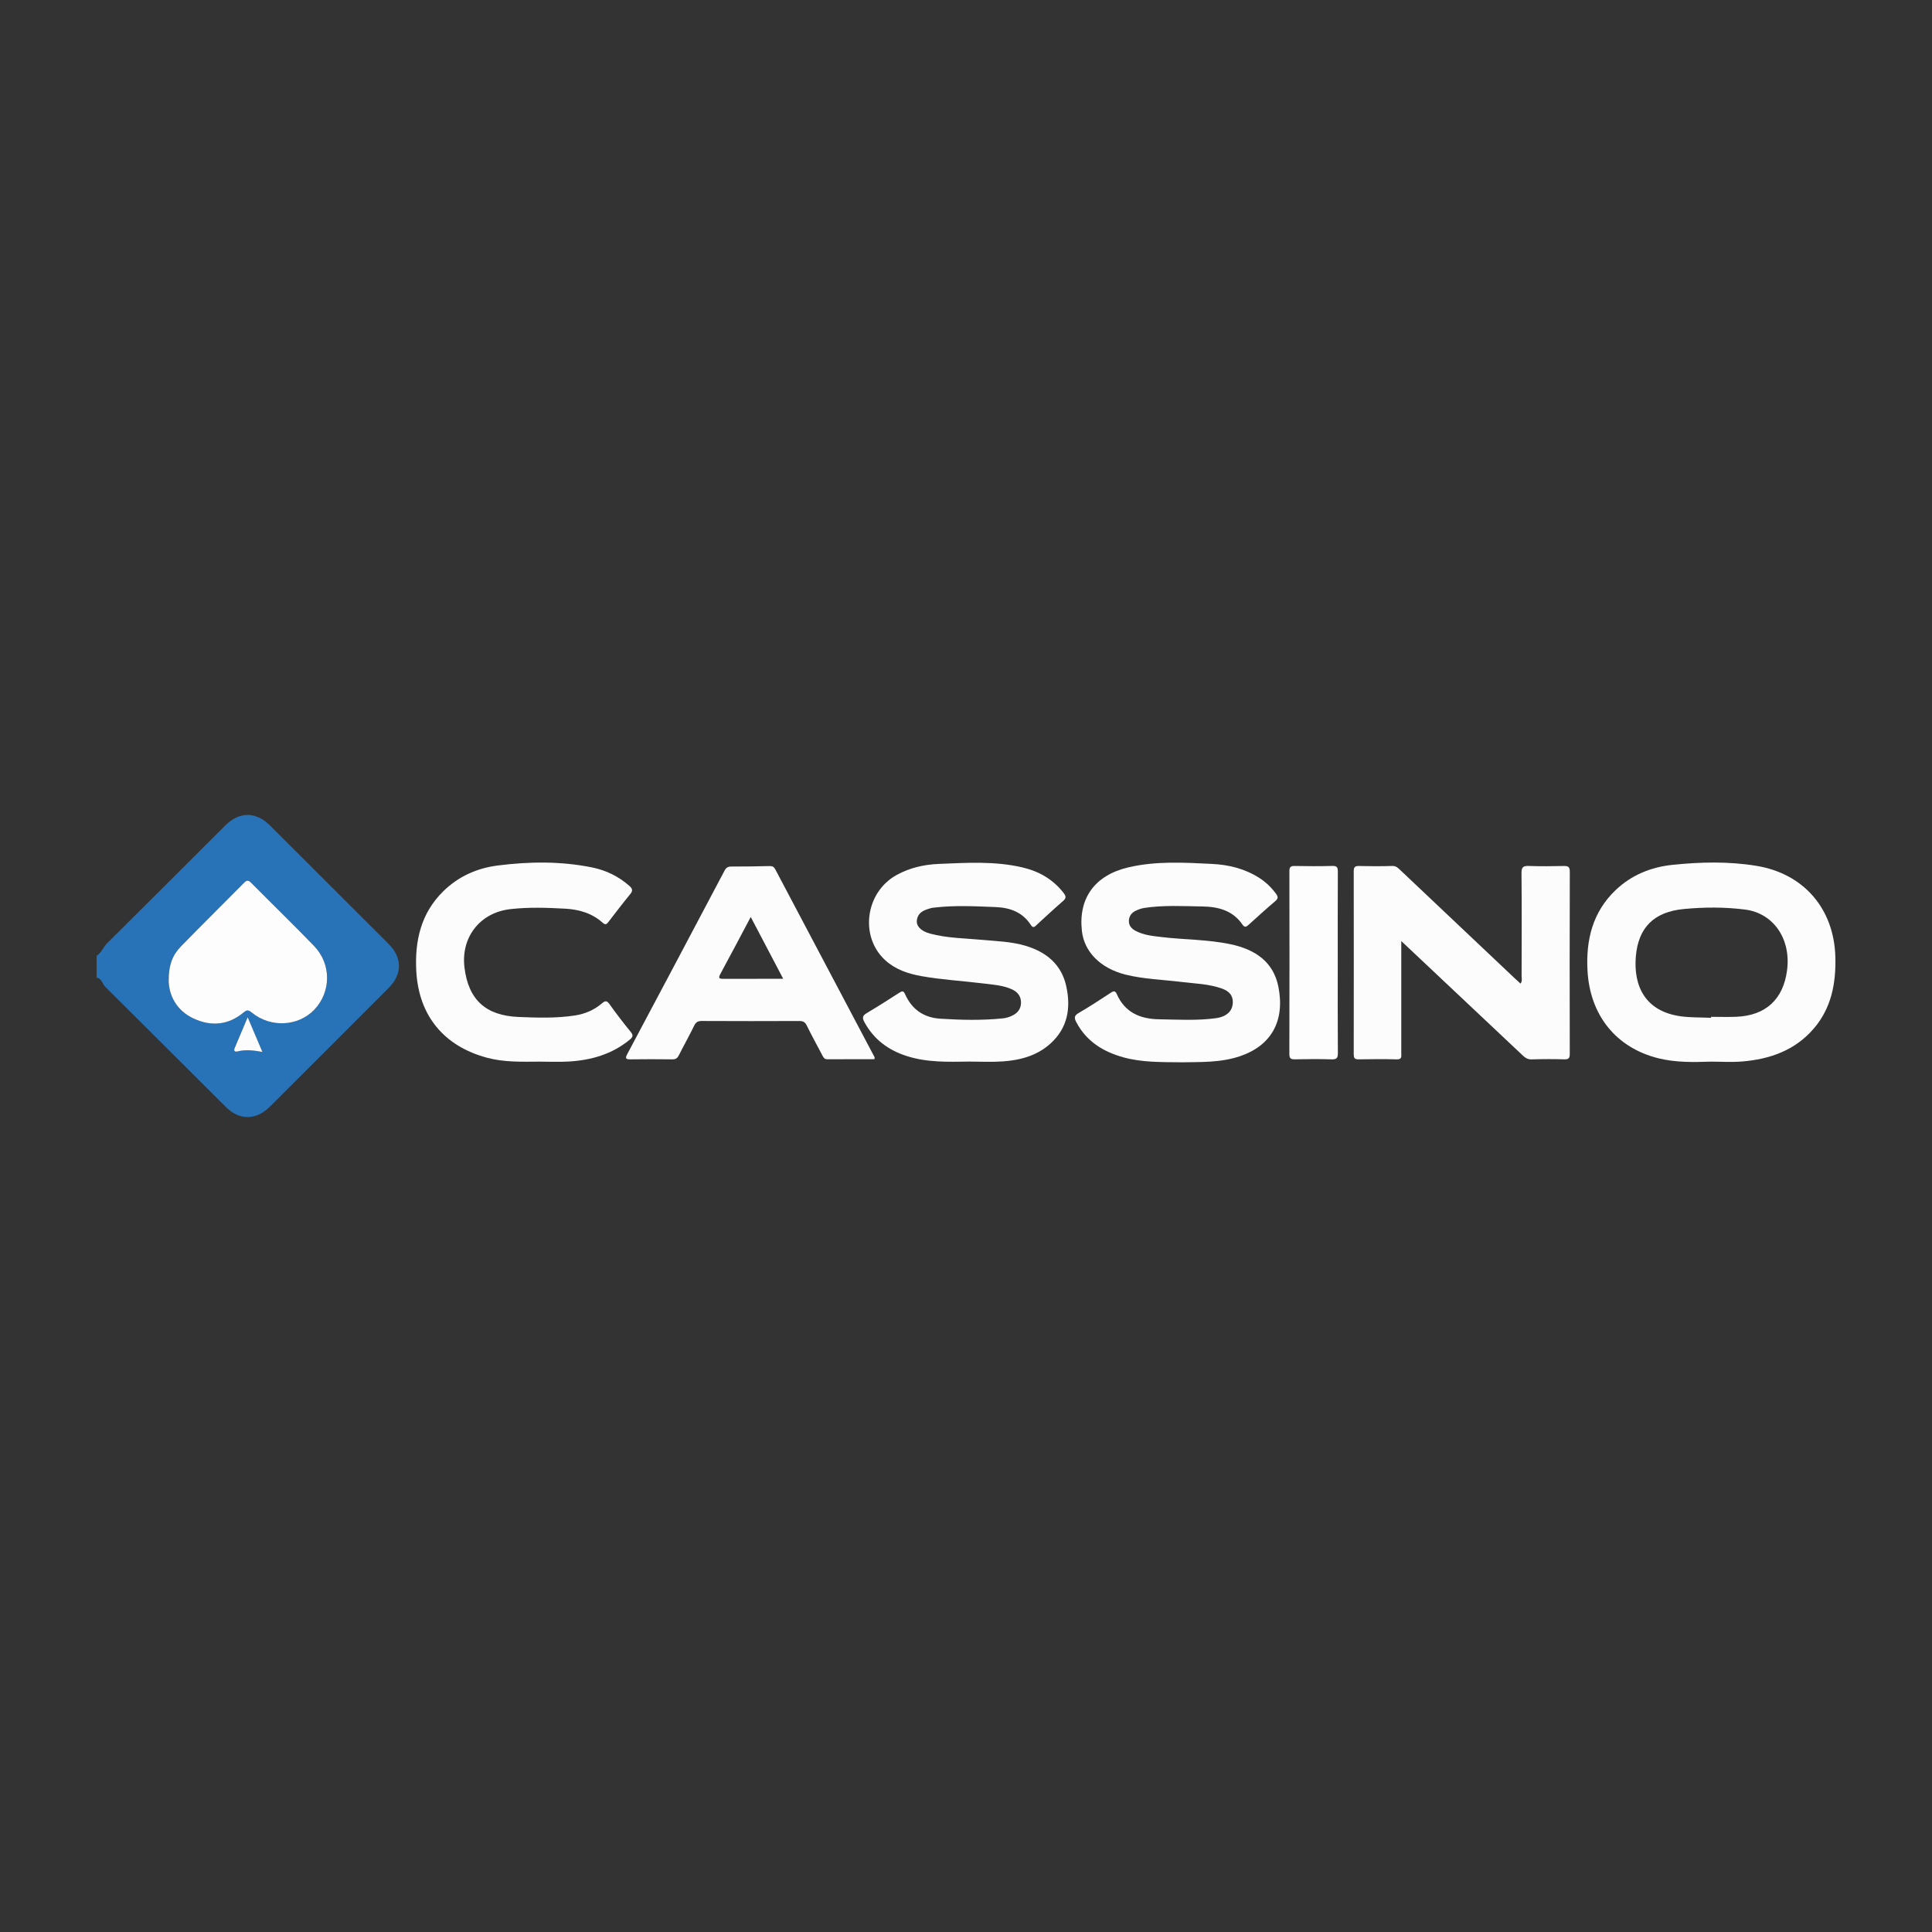 <?xml version="1.0" encoding="utf-8"?>
<!-- Generator: Adobe Illustrator 24.1.2, SVG Export Plug-In . SVG Version: 6.00 Build 0)  -->
<svg version="1.1" id="Layer_1" xmlns="http://www.w3.org/2000/svg" xmlns:xlink="http://www.w3.org/1999/xlink" x="0px" y="0px"
	 viewBox="0 0 1000 1000" style="enable-background:new 0 0 1000 1000;" xml:space="preserve">
<rect x="0" y="0" width="1000" height="1000" fill="#333333" stroke="none"/>
<style type="text/css">
	.st0{fill:#2873B8;}
	.st1{fill:#FCFCFC;}
	.st2{fill:#FDFDFD;}
</style>
<g>
	<path class="st0" d="M50,494.74c2.53-1.6,3.43-4.52,5.5-6.58c20.46-20.24,40.77-40.62,61.15-60.94c7.26-7.23,15.81-7.22,23.12,0.06
		c20.47,20.4,40.93,40.82,61.35,61.27c7.17,7.18,7.19,15.64,0.03,22.82c-20.5,20.55-41.03,41.06-61.59,61.55
		c-6.99,6.96-15.58,7.07-22.57,0.12c-20.86-20.72-41.61-41.56-62.48-62.26c-1.56-1.55-1.85-4.29-4.5-4.78
		C50,502.24,50,498.49,50,494.74z M87.32,508.12c0.29,6.91,3.79,14.76,12.79,19c9.14,4.3,18.04,3.52,25.96-3.07
		c1.76-1.47,2.6-1.34,4.28,0.05c9.67,7.96,24.05,7.22,32.35-1.51c8.74-9.19,8.9-23.58-0.13-32.96
		c-10.67-11.08-21.74-21.78-32.58-32.7c-1.35-1.36-2.19-1.5-3.61-0.06c-10.89,11.04-21.93,21.94-32.76,33.03
		C89.46,494.16,87.18,499.4,87.32,508.12z M135.81,544.47c-2.62-6.18-4.95-11.67-7.62-17.95c-2.49,5.88-4.61,10.88-6.71,15.89
		c-0.6,1.44-0.12,2.2,1.47,1.79C127.02,543.18,131.07,543.63,135.81,544.47z"/>
	<path class="st1" d="M885.51,549.5c-9.13,0.31-18.29,0.48-27.23-1.76c-21.8-5.46-35.39-22.25-36.6-45.52
		c-0.82-15.69,2.63-30.06,14.46-41.4c8.26-7.93,18.44-12.03,29.58-13.18c14.44-1.5,28.99-1.84,43.4,0.52
		c24.6,4.03,40.2,22.29,40.86,47.19c0.36,13.63-2.04,26.41-11.2,37.06c-9.72,11.3-22.75,15.85-37.13,17.02
		C896.29,549.86,890.88,549.5,885.51,549.5z M885.62,526.82c0-0.17,0-0.34,0.01-0.51c4.37,0,8.76,0.15,13.12-0.03
		c15.19-0.64,24.26-9.01,26.23-24.05c2.12-16.2-6.97-29.55-21.72-31.44c-10.57-1.35-21.24-1.29-31.83-0.27
		c-15.22,1.47-23.48,9.48-24.73,24.6c-1.26,15.23,4.83,28.34,23.2,30.91C875.08,526.74,880.38,526.57,885.62,526.82z"/>
	<path class="st1" d="M725.3,487.08c0,6.8,0,12.77,0,18.75c0,13.13,0,26.26,0,39.39c0,1.61,0.4,3.17-2.29,3.1
		c-6.63-0.18-13.26-0.12-19.89-0.01c-2.13,0.04-2.43-0.92-2.43-2.72c0.04-31.51,0.05-63.02,0-94.53c0-2.04,0.45-2.88,2.68-2.82
		c5.75,0.15,11.51,0.16,17.26-0.02c1.93-0.06,2.92,0.96,4.09,2.07c19.8,18.74,39.61,37.46,59.42,56.19c0.9,0.85,1.83,1.67,2.9,2.63
		c1-1.35,0.53-2.74,0.54-3.99c0.04-17.76,0.11-35.51-0.05-53.27c-0.03-3.05,0.91-3.73,3.77-3.63c6,0.22,12.01,0.16,18.01,0.02
		c2.29-0.05,3.23,0.35,3.22,2.99c-0.1,31.38-0.09,62.77-0.02,94.15c0.01,2.27-0.51,3-2.87,2.93c-5.62-0.17-11.26-0.15-16.89,0.03
		c-2.16,0.07-3.47-0.98-4.85-2.29c-20.11-18.96-40.23-37.91-60.35-56.85C727.03,488.69,726.49,488.19,725.3,487.08z"/>
	<path class="st1" d="M501.68,549.47c-10.86,0.16-21.78,0.53-32.34-2.86c-9.57-3.07-17.06-8.61-21.93-17.57
		c-1.24-2.27-0.95-3.38,1.26-4.69c5.7-3.37,11.28-6.94,16.85-10.53c1.45-0.94,2.13-1.06,2.94,0.76c3.53,7.9,9.67,12.18,18.35,12.71
		c10.75,0.67,21.5,0.92,32.24-0.18c1.64-0.17,3.18-0.63,4.66-1.31c2.83-1.3,4.66-3.38,4.76-6.6c0.11-3.38-1.64-5.72-4.61-7.08
		c-4.74-2.18-9.92-2.46-14.99-3.09c-10.67-1.34-21.43-1.89-32.03-3.8c-6.83-1.23-13.36-3.41-18.62-8.2
		c-13.38-12.19-10.36-35.15,5.81-44.1c6.79-3.76,14.2-5.45,21.89-5.77c14.5-0.6,29.05-1.53,43.36,1.83
		c8.48,1.99,15.77,6.14,21.23,13.19c1.33,1.71,1.43,2.74-0.35,4.26c-4.56,3.9-8.91,8.05-13.36,12.08c-0.95,0.86-1.9,2.31-3.2,0.29
		c-4.27-6.64-10.78-9.02-18.25-9.31c-10.62-0.42-21.26-1-31.87,0.28c-0.5,0.06-1,0.1-1.48,0.23c-3.46,0.95-6.87,2.06-7.43,6.33
		c-0.39,2.95,2.07,5.61,6.78,6.88c8.87,2.39,18.07,2.42,27.15,3.26c7.46,0.69,15.01,0.88,22.25,3.04
		c10.79,3.22,18.69,9.61,21.17,21.06c2.42,11.17,0.74,21.47-8.18,29.55c-7,6.34-15.68,8.64-24.81,9.26
		C513.21,549.78,507.43,549.47,501.68,549.47z"/>
	<path class="st1" d="M611.53,549.85c-10.66-0.13-20.57,0.08-30.22-2.62c-10.39-2.91-18.95-8.22-24.18-18.08
		c-1.11-2.1-1.31-3.36,1.1-4.77c5.71-3.34,11.27-6.95,16.8-10.59c1.55-1.02,2.28-0.9,3.03,0.78c4.17,9.45,12.05,12.85,21.76,13.01
		c9.88,0.16,19.77,0.77,29.61-0.57c0.98-0.13,1.96-0.36,2.9-0.69c3.52-1.23,5.67-3.6,5.78-7.45c0.12-3.85-2.24-5.96-5.53-7.15
		c-6.78-2.46-13.97-2.6-21.02-3.46c-9.67-1.19-19.48-1.43-28.97-3.8c-13-3.25-21.4-11.77-22.6-22.59
		c-1.89-16.94,6.66-28.85,24.07-32.93c14.3-3.35,28.84-2.49,43.34-1.77c8.61,0.43,16.79,2.44,24.18,7.09
		c3.54,2.23,6.49,5.06,8.95,8.44c1.07,1.47,1.07,2.44-0.45,3.73c-4.67,3.96-9.21,8.09-13.75,12.21c-1.17,1.06-2.04,1.67-3.2-0.03
		c-5.04-7.41-12.61-9.31-20.94-9.43c-10-0.15-20.02-0.75-29.97,0.78c-1.45,0.22-2.89,0.77-4.23,1.38c-2.19,1-3.59,2.74-3.68,5.23
		c-0.09,2.57,1.46,4.18,3.56,5.29c4.07,2.14,8.57,2.58,13.04,3.12c12.04,1.47,24.27,1.24,36.17,3.79
		c12.3,2.63,22.02,8.82,24.63,22.05c3.5,17.79-3.87,30.42-19.76,35.83C631.76,550.12,621.23,549.65,611.53,549.85z"/>
	<path class="st1" d="M452.61,548.25c-8.15,0-16.26-0.03-24.37,0.03c-1.62,0.01-2.08-1.06-2.66-2.16
		c-2.67-5.08-5.46-10.1-7.97-15.26c-0.91-1.88-1.98-2.4-3.98-2.39c-16.77,0.08-33.54,0.07-50.31-0.01c-1.98-0.01-3.08,0.49-4,2.39
		c-2.49,5.17-5.34,10.16-7.91,15.29c-0.76,1.52-1.58,2.2-3.39,2.17c-7.26-0.11-14.52-0.08-21.77,0c-2.45,0.03-2.71-0.59-1.56-2.75
		c16.83-31.6,33.6-63.24,50.32-94.9c0.81-1.54,1.74-2.15,3.47-2.14c6.63,0.01,13.26-0.08,19.89-0.25c1.47-0.04,2.26,0.46,2.92,1.72
		c17.12,32.43,34.27,64.84,51.41,97.26C452.74,547.34,452.68,547.49,452.61,548.25z M388.58,474.62
		c-5.42,10.2-10.51,19.92-15.75,29.55c-1.21,2.23-0.42,2.48,1.58,2.47c8.5-0.04,17.01-0.02,25.51-0.02c1.66,0,3.31,0,5.47,0
		C399.67,495.73,394.3,485.5,388.58,474.62z"/>
	<path class="st1" d="M279,549.5c-8.98,0.06-17.98,0.36-26.81-1.99c-22.36-5.95-35.47-21.75-36.72-44.88
		c-0.84-15.54,2.35-29.86,13.9-41.24c7.84-7.73,17.49-12.04,28.28-13.41c16.32-2.07,32.69-2.28,48.9,1.02
		c7.19,1.46,13.67,4.65,19.24,9.56c1.64,1.44,1.85,2.51,0.38,4.29c-3.82,4.62-7.43,9.42-11.11,14.16c-0.89,1.15-1.51,2.07-3.14,0.59
		c-5.43-4.91-12.12-6.85-19.24-7.26c-9.49-0.54-19.02-0.85-28.49,0.22c-15.74,1.78-25.69,14.53-23.78,30.22
		c2.03,16.72,11.06,24.91,28,25.6c9.76,0.4,19.49,0.72,29.2-0.78c5.19-0.8,9.86-2.79,13.84-6.17c1.67-1.42,2.55-1.76,4.03,0.32
		c3.47,4.89,7.14,9.65,10.93,14.29c1.49,1.82,1.22,2.71-0.48,4.11c-9.18,7.55-19.96,10.62-31.54,11.29
		C289.27,549.75,284.13,549.5,279,549.5z"/>
	<path class="st2" d="M692.42,498.11c0,15.64-0.06,31.27,0.06,46.91c0.02,2.61-0.62,3.39-3.28,3.3c-6.25-0.21-12.52-0.14-18.77-0.02
		c-2.12,0.04-3.07-0.23-3.06-2.75c0.09-31.52,0.08-63.04,0.02-94.57c0-2.08,0.54-2.8,2.71-2.75c6.51,0.13,13.02,0.17,19.52-0.02
		c2.44-0.07,2.85,0.8,2.84,2.99C692.38,466.84,692.42,482.48,692.42,498.11z"/>
	<path class="st2" d="M87.32,508.12c-0.14-8.73,2.14-13.96,6.29-18.21c10.83-11.1,21.87-21.99,32.76-33.03
		c1.42-1.44,2.26-1.3,3.61,0.06c10.84,10.92,21.9,21.62,32.58,32.7c9.03,9.37,8.88,23.76,0.13,32.96
		c-8.3,8.73-22.68,9.47-32.35,1.51c-1.68-1.38-2.52-1.51-4.28-0.05c-7.92,6.58-16.82,7.37-25.96,3.07
		C91.11,522.88,87.61,515.03,87.32,508.12z"/>
	<path class="st1" d="M135.81,544.47c-4.74-0.84-8.79-1.29-12.85-0.26c-1.59,0.4-2.07-0.36-1.47-1.79
		c2.09-5.01,4.22-10.01,6.71-15.89C130.86,532.8,133.19,538.29,135.81,544.47z"/>
</g>
</svg>
